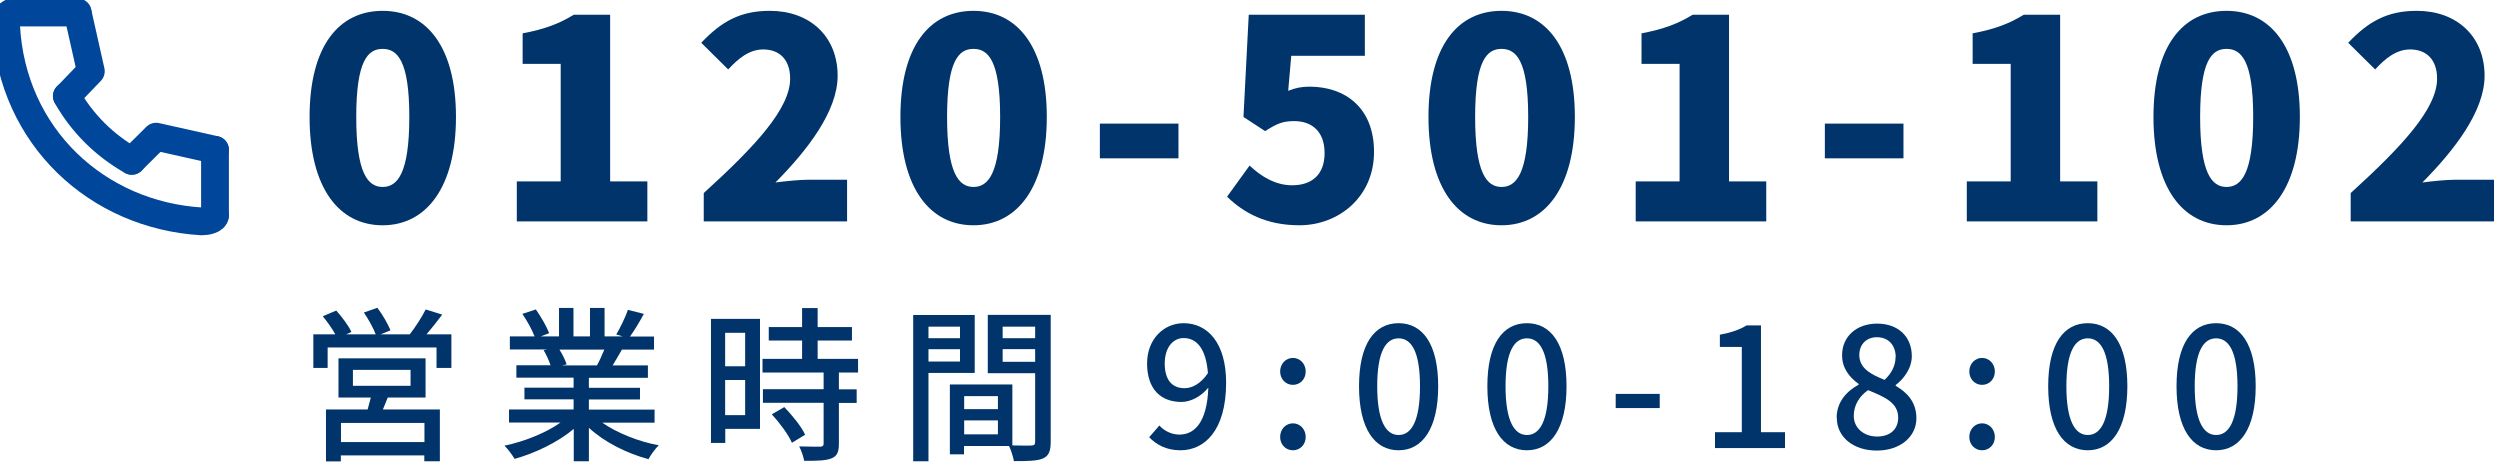 <?xml version="1.0" encoding="UTF-8"?><svg id="_レイヤー_1" xmlns="http://www.w3.org/2000/svg" width="180" height="34" viewBox="0 0 180 34"><defs><style>.cls-1{fill:#00346a;}.cls-2{stroke-linejoin:round;}.cls-2,.cls-3{fill:none;stroke:#00469b;stroke-linecap:round;stroke-width:2px;}.cls-3{stroke-miterlimit:10;}</style></defs><path class="cls-1" d="M22.29,8.42c0-5.12,2.12-7.64,5.26-7.64s5.28,2.56,5.28,7.64-2.14,7.8-5.28,7.8-5.26-2.68-5.26-7.8ZM29.47,8.42c0-4.06-.86-4.9-1.92-4.9s-1.9.84-1.9,4.9.84,5.04,1.9,5.04,1.92-.96,1.92-5.04Z"/><path class="cls-1" d="M37.21,13.06h3.16V4.6h-2.74v-2.2c1.6-.3,2.64-.7,3.68-1.34h2.62v12h2.68v2.88h-9.4v-2.88Z"/><path class="cls-1" d="M50.67,13.9c3.72-3.38,6.22-6.08,6.22-8.24,0-1.36-.76-2.1-1.94-2.1-1.02,0-1.82.68-2.52,1.44l-1.94-1.92c1.46-1.54,2.82-2.3,4.94-2.3,2.88,0,4.88,1.84,4.88,4.68,0,2.56-2.2,5.38-4.48,7.68.74-.1,1.76-.2,2.42-.2h2.74v3h-10.32v-2.04Z"/><path class="cls-1" d="M64.83,8.42c0-5.12,2.12-7.64,5.26-7.64s5.28,2.56,5.28,7.64-2.14,7.8-5.28,7.8-5.26-2.68-5.26-7.8ZM72.01,8.42c0-4.06-.86-4.9-1.92-4.9s-1.9.84-1.9,4.9.84,5.04,1.9,5.04,1.92-.96,1.92-5.04Z"/><path class="cls-1" d="M79.19,8.9h5.66v2.5h-5.66v-2.5Z"/><path class="cls-1" d="M88.35,14.16l1.62-2.24c.84.8,1.88,1.42,3.06,1.42,1.44,0,2.34-.78,2.34-2.32s-.9-2.3-2.18-2.3c-.82,0-1.22.16-2.1.72l-1.56-1.02.38-7.36h8.36v2.96h-5.3l-.22,2.52c.54-.22.98-.3,1.54-.3,2.52,0,4.64,1.48,4.64,4.7s-2.52,5.28-5.38,5.28c-2.38,0-4.02-.9-5.2-2.06Z"/><path class="cls-1" d="M102.85,8.42c0-5.12,2.12-7.64,5.26-7.64s5.28,2.56,5.28,7.64-2.14,7.8-5.28,7.8-5.26-2.68-5.26-7.8ZM110.03,8.42c0-4.06-.86-4.9-1.92-4.9s-1.9.84-1.9,4.9.84,5.04,1.9,5.04,1.92-.96,1.92-5.04Z"/><path class="cls-1" d="M117.77,13.06h3.16V4.6h-2.74v-2.2c1.6-.3,2.64-.7,3.68-1.34h2.62v12h2.68v2.88h-9.4v-2.88Z"/><path class="cls-1" d="M131.39,8.9h5.66v2.5h-5.66v-2.5Z"/><path class="cls-1" d="M141.61,13.06h3.16V4.6h-2.74v-2.2c1.6-.3,2.64-.7,3.68-1.34h2.62v12h2.68v2.88h-9.4v-2.88Z"/><path class="cls-1" d="M155.05,8.42c0-5.12,2.12-7.64,5.26-7.64s5.28,2.56,5.28,7.64-2.14,7.8-5.28,7.8-5.26-2.68-5.26-7.8ZM162.23,8.42c0-4.06-.86-4.9-1.92-4.9s-1.9.84-1.9,4.9.84,5.04,1.9,5.04,1.92-.96,1.92-5.04Z"/><path class="cls-1" d="M169.25,13.9c3.72-3.38,6.22-6.08,6.22-8.24,0-1.36-.76-2.1-1.94-2.1-1.02,0-1.82.68-2.52,1.44l-1.94-1.92c1.46-1.54,2.82-2.3,4.94-2.3,2.88,0,4.88,1.84,4.88,4.68,0,2.56-2.2,5.38-4.48,7.68.74-.1,1.76-.2,2.42-.2h2.74v3h-10.32v-2.04Z"/><path class="cls-3" d="M.88.9c-.44.08-.47.67-.44,1,.44,7.95,6.56,13.6,14.1,14.04.31,0,.94-.11.94-.44"/><path class="cls-3" d="M4.81,6.92c1.1,1.95,2.72,3.56,4.68,4.66"/><polyline class="cls-2" points="15.48 10.79 11.24 9.84 9.49 11.58"/><polyline class="cls-2" points="5.59 .9 6.54 5.13 4.82 6.92"/><line class="cls-3" x1=".88" y1=".9" x2="5.59" y2=".9"/><line class="cls-3" x1="15.48" y1="10.79" x2="15.48" y2="15.5"/><path class="cls-1" d="M32.5,24.07v2.42h-1.07v-1.47h-7.84v1.47h-1.03v-2.42h1.58c-.22-.41-.58-.91-.9-1.3l.97-.41c.41.46.89,1.09,1.09,1.54l-.37.17h2.12c-.17-.46-.53-1.09-.85-1.57l.97-.34c.37.49.78,1.19.94,1.63l-.71.28h2.1c.4-.5.88-1.25,1.15-1.79l1.19.37c-.37.49-.77,1-1.13,1.42h1.79ZM27.92,28.62c-.12.3-.24.6-.35.86h4.1v3.73h-1.12v-.42h-6.01v.43h-1.07v-3.74h3c.08-.28.16-.59.23-.86h-2.33v-2.82h6.27v2.82h-2.73ZM30.56,30.45h-6.01v1.38h6.01v-1.38ZM25.41,27.78h4.15v-1.15h-4.15v1.15Z"/><path class="cls-1" d="M43.36,30.43c1.06.74,2.6,1.36,4.07,1.63-.25.24-.58.7-.74,1-1.56-.42-3.17-1.22-4.29-2.26v2.41h-1.09v-2.33c-1.14.96-2.76,1.74-4.26,2.16-.17-.29-.48-.71-.73-.95,1.43-.3,2.99-.92,4.04-1.67h-3.71v-.94h4.65v-.73h-3.54v-.84h3.54v-.72h-4.12v-.89h2.46c-.11-.34-.31-.77-.5-1.09l.29-.05h-2.72v-.94h1.78c-.18-.47-.54-1.13-.88-1.62l.97-.32c.37.52.79,1.25.96,1.71l-.61.23h1.32v-2.05h1.04v2.05h1.19v-2.05h1.05v2.05h1.3l-.46-.14c.29-.48.66-1.24.84-1.77l1.15.29c-.32.59-.68,1.19-1,1.63h1.73v.94h-2.31c-.23.41-.47.8-.67,1.14h2.54v.89h-4.25v.72h3.68v.84h-3.68v.73h4.73v.94h-3.75ZM40.28,25.17c.22.35.43.78.52,1.07l-.35.07h2.53c.18-.32.37-.75.53-1.14h-3.23Z"/><path class="cls-1" d="M54.71,30.88h-2.49v1.01h-1.03v-8.93h3.53v7.93ZM52.21,23.96v2.41h1.44v-2.41h-1.44ZM53.65,29.89v-2.53h-1.44v2.53h1.44ZM60.4,26.83v1.2h1.28v.98h-1.28v2.95c0,.58-.13.88-.53,1.04-.42.17-1.03.18-1.97.18-.05-.3-.2-.73-.36-1.04.67.02,1.33.02,1.51.02.19-.01.25-.06.25-.23v-2.93h-4.37v-.98h4.37v-1.2h-4.4v-.98h2.85v-1.32h-2.4v-.97h2.4v-1.37h1.12v1.37h2.47v.97h-2.47v1.32h2.91v.98h-1.39ZM56.47,29.31c.58.6,1.24,1.42,1.5,1.99l-.95.58c-.25-.58-.88-1.43-1.45-2.05l.9-.52Z"/><path class="cls-1" d="M66.85,26.85v6.36h-1.1v-10.53h4.43v4.17h-3.32ZM66.85,23.52v.83h2.27v-.83h-2.27ZM69.12,26.03v-.89h-2.27v.89h2.27ZM75.65,31.82c0,.64-.13,1-.56,1.19-.42.18-1.08.19-2.09.19-.05-.3-.2-.78-.35-1.09h-3.24v.6h-1.02v-5.03h4.5v4.39c.59.02,1.16.01,1.36.01.22-.01.28-.07.28-.28v-4.93h-3.41v-4.2h4.53v9.14ZM69.42,28.52v.94h2.43v-.94h-2.43ZM71.85,31.27v-1h-2.43v1h2.43ZM72.19,23.52v.83h2.34v-.83h-2.34ZM74.53,26.05v-.91h-2.34v.91h2.34Z"/><path class="cls-1" d="M83.47,30.63c.35.4.89.66,1.45.66,1.07,0,1.99-.86,2.08-3.38-.52.64-1.27,1.03-1.94,1.03-1.48,0-2.47-.92-2.47-2.77,0-1.75,1.2-2.9,2.63-2.9,1.69,0,3.06,1.37,3.06,4.28,0,3.48-1.58,4.87-3.29,4.87-1.02,0-1.74-.41-2.25-.94l.74-.85ZM86.97,26.87c-.13-1.74-.79-2.53-1.75-2.53-.76,0-1.36.68-1.36,1.83s.5,1.78,1.43,1.78c.54,0,1.15-.31,1.68-1.08Z"/><path class="cls-1" d="M92.17,26.75c0-.56.41-.98.92-.98s.92.42.92.98-.41.96-.92.96-.92-.41-.92-.96ZM92.17,31.46c0-.56.41-.98.92-.98s.92.42.92.98-.41.96-.92.96-.92-.4-.92-.96Z"/><path class="cls-1" d="M97.85,27.81c0-3.06,1.12-4.54,2.85-4.54s2.85,1.5,2.85,4.54-1.13,4.61-2.85,4.61-2.85-1.54-2.85-4.61ZM102.24,27.81c0-2.53-.64-3.45-1.54-3.45s-1.54.92-1.54,3.45.64,3.51,1.54,3.51,1.54-.96,1.54-3.51Z"/><path class="cls-1" d="M107.09,27.81c0-3.06,1.12-4.54,2.85-4.54s2.85,1.5,2.85,4.54-1.13,4.61-2.85,4.61-2.85-1.54-2.85-4.61ZM111.48,27.81c0-2.53-.64-3.45-1.54-3.45s-1.54.92-1.54,3.45.64,3.51,1.54,3.51,1.54-.96,1.54-3.51Z"/><path class="cls-1" d="M116.33,28.36h3.17v1.02h-3.17v-1.02Z"/><path class="cls-1" d="M123.48,31.12h1.93v-6.14h-1.58v-.88c.83-.16,1.42-.36,1.92-.67h1.04v7.69h1.73v1.14h-5.04v-1.14Z"/><path class="cls-1" d="M132.24,30.07c0-1.16.77-1.94,1.58-2.37v-.06c-.66-.47-1.19-1.13-1.19-2.06,0-1.38,1.07-2.28,2.52-2.28,1.54,0,2.5.96,2.5,2.34,0,.9-.61,1.67-1.16,2.08v.06c.79.46,1.49,1.14,1.49,2.34,0,1.31-1.15,2.32-2.85,2.32s-2.88-.98-2.88-2.35ZM136.67,30.07c0-1.08-.97-1.49-2.17-1.98-.61.42-1.03,1.08-1.03,1.85,0,.88.73,1.49,1.68,1.49s1.52-.53,1.52-1.36ZM136.49,25.71c0-.82-.49-1.43-1.36-1.43-.72,0-1.26.49-1.26,1.28,0,.96.84,1.4,1.82,1.79.53-.49.79-1.06.79-1.64Z"/><path class="cls-1" d="M141.79,26.75c0-.56.41-.98.92-.98s.92.42.92.98-.41.96-.92.96-.92-.41-.92-.96ZM141.79,31.46c0-.56.41-.98.92-.98s.92.42.92.98-.41.96-.92.96-.92-.4-.92-.96Z"/><path class="cls-1" d="M147.47,27.81c0-3.06,1.12-4.54,2.85-4.54s2.85,1.5,2.85,4.54-1.13,4.61-2.85,4.61-2.85-1.54-2.85-4.61ZM151.86,27.81c0-2.53-.64-3.45-1.54-3.45s-1.54.92-1.54,3.45.64,3.51,1.54,3.51,1.54-.96,1.54-3.51Z"/><path class="cls-1" d="M156.71,27.81c0-3.06,1.12-4.54,2.85-4.54s2.85,1.5,2.85,4.54-1.13,4.61-2.85,4.61-2.85-1.54-2.85-4.61ZM161.1,27.81c0-2.53-.64-3.45-1.54-3.45s-1.54.92-1.54,3.45.64,3.51,1.54,3.51,1.54-.96,1.54-3.51Z"/></svg>